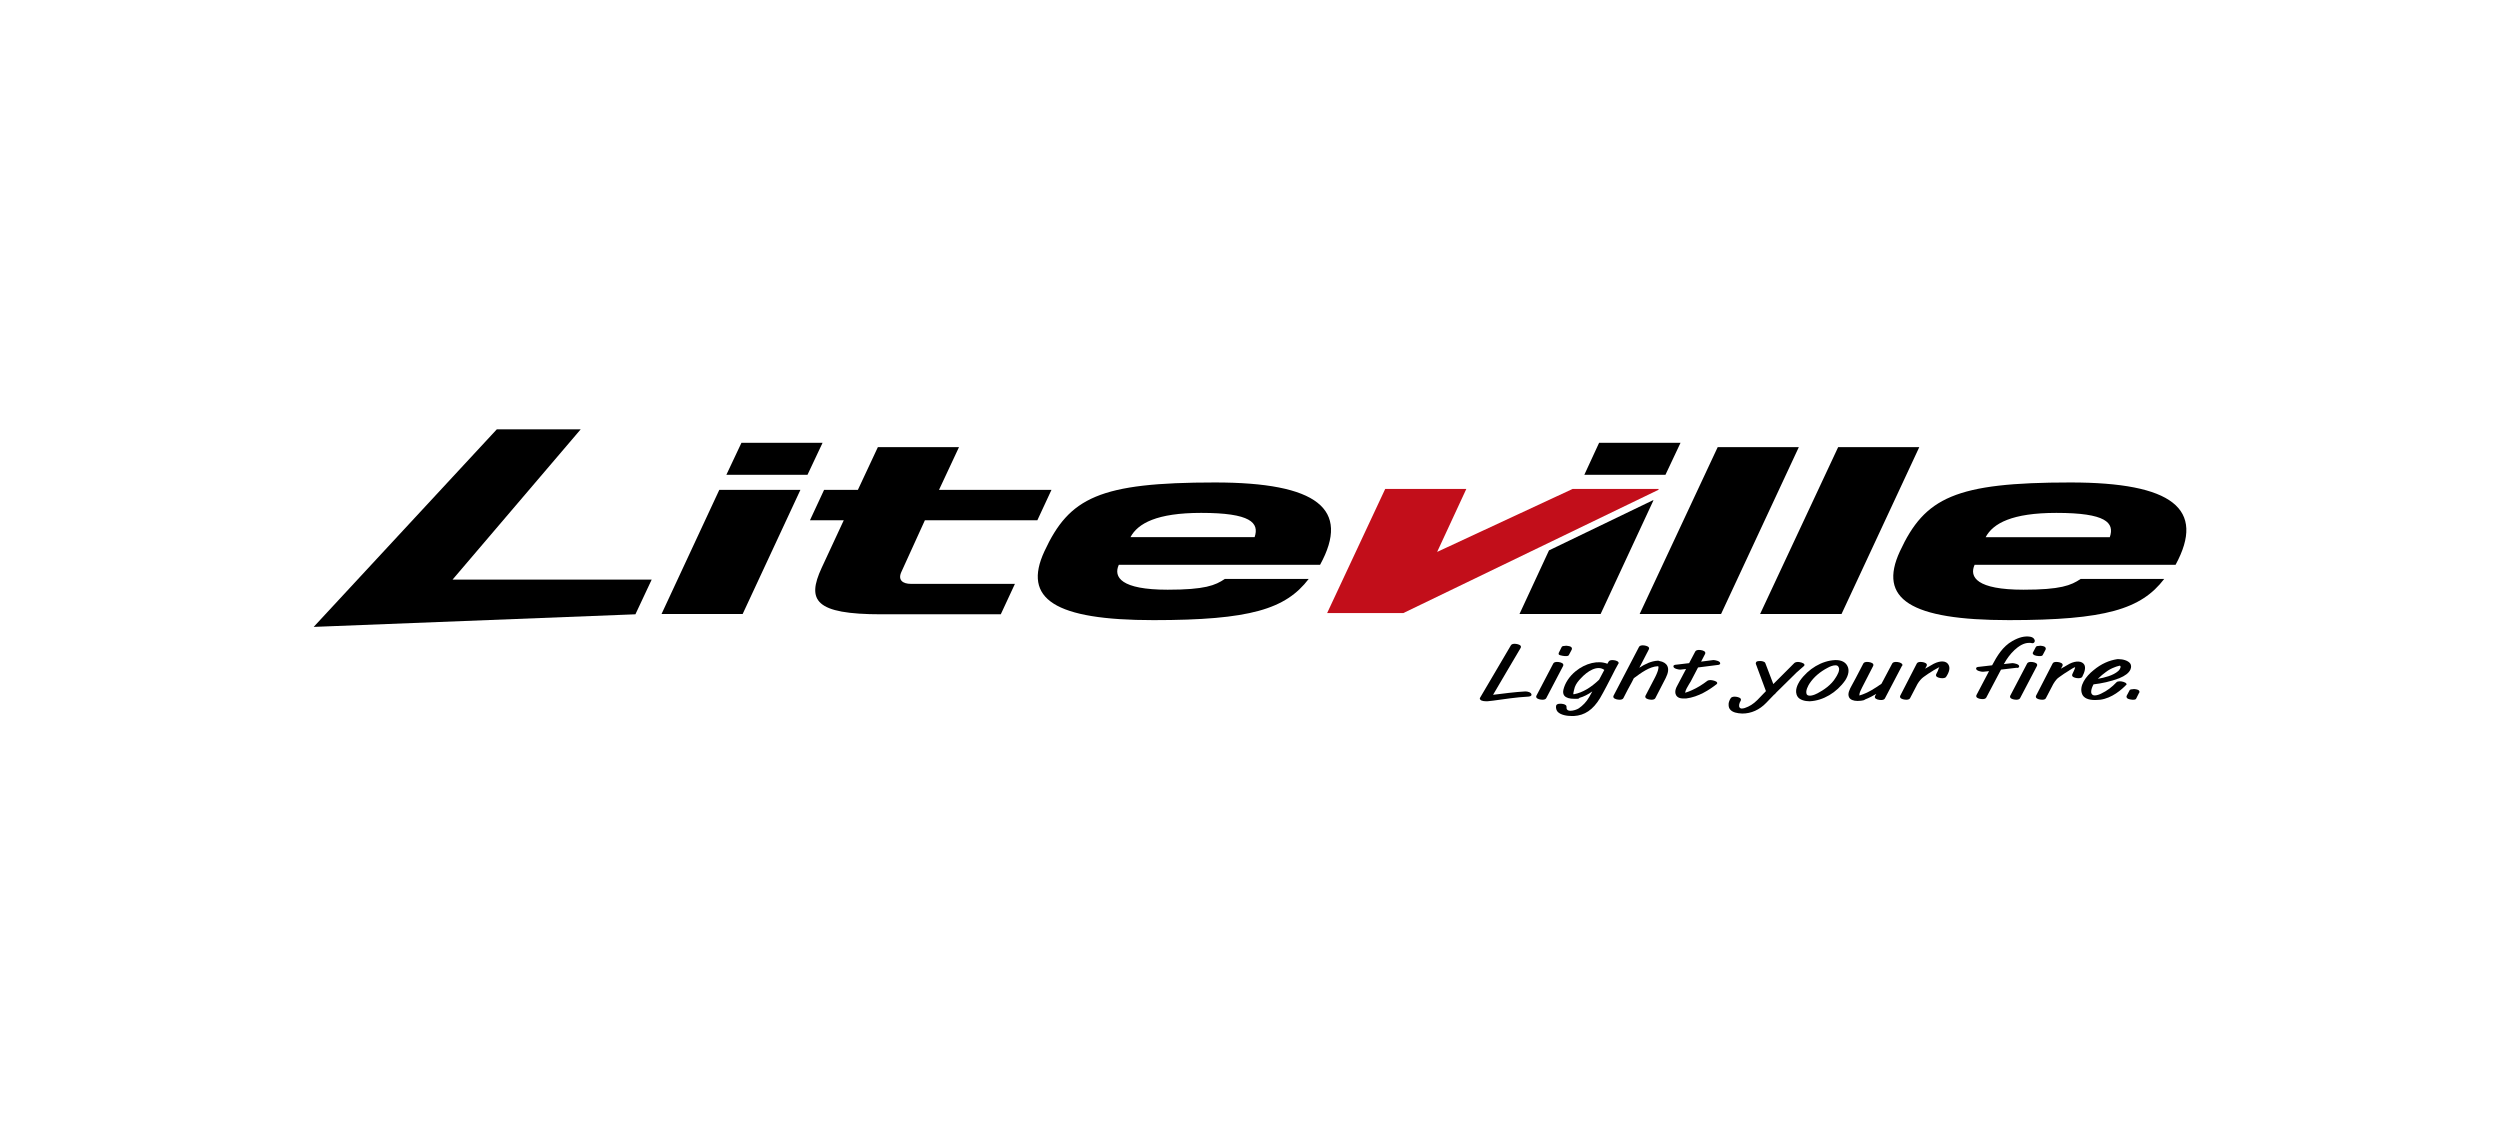 <?xml version="1.0" encoding="utf-8"?>
<!-- Generator: Adobe Illustrator 19.1.0, SVG Export Plug-In . SVG Version: 6.00 Build 0)  -->
<svg version="1.1" id="Ebene_1" xmlns="http://www.w3.org/2000/svg" xmlns:xlink="http://www.w3.org/1999/xlink" x="0px" y="0px"
	 width="240px" height="110px" viewBox="-177 365.9 240 110" style="enable-background:new -177 365.9 240 110;"
	 xml:space="preserve">
<style type="text/css">
	.st0{fill:#C20E1A;}
</style>
<symbol  id="liteville_light" viewBox="-304.7 -46.7 609.5 93.5">
	<g>
		<g>
			<path d="M89.6-38.6L89.6-38.6c-3.6-0.2-7.2-0.7-10.5-1.1c1.4,2.4,2.9,4.9,4.4,7.5c1.6,2.7,3.1,5.3,4.6,7.8c0.1,0.2,0.1,0.4,0,0.6
				c-0.3,0.5-1.4,0.7-2,0.7c-0.4,0-1-0.1-1.2-0.5c-1.6-2.7-3.3-5.6-5-8.5c-1.7-2.9-3.4-5.8-5-8.5c-0.2-0.3-0.1-0.5,0-0.6
				c0.3-0.6,1.7-0.6,2.1-0.6c0.1,0,0.2,0,0.3,0l1.8,0.2c3.7,0.5,7.5,1.1,11.3,1.3c0.3,0,1.3,0.1,1.2,0.7
				C91.5-38.9,90.4-38.6,89.6-38.6z"/>
			<path d="M133.2-28.7c-0.1,0.1-0.3,0.1-0.5,0.1l0,0c-2.1-0.1-4.2-1.1-6-2.3l3.1,6c0.1,0.2,0.1,0.4,0,0.6c-0.3,0.5-1.4,0.7-2,0.7
				c-0.4,0-1-0.1-1.2-0.5L118.3-40c-0.1-0.2-0.1-0.4,0-0.6c0.3-0.5,1.3-0.7,2-0.7c0.4,0,1,0.1,1.2,0.5c0.9,1.8,1.8,3.5,2.8,5.3
				l0.6,1.2c2.3,1.7,5.1,3.8,7.8,3.9c0,0,0,0,0.1,0c0,0,0.1-0.1,0.1-0.1c0.1-0.3,0.1-1.4-1.6-4.5l-2.6-5c-0.1-0.2-0.1-0.4,0-0.6
				c0.3-0.5,1.3-0.7,2-0.7c0.4,0,1,0.1,1.2,0.5l3.4,6.6c0.8,1.6,1,2.9,0.5,3.9C135.4-29.5,134.5-28.9,133.2-28.7z"/>
			<path d="M289.4-38.5c-0.1,0.3-0.5,0.5-1.1,0.6c-0.4,0.1-0.8,0.1-1.2,0c-0.4,0-0.8-0.1-0.9-0.4l-0.9-1.7c-0.1-0.2-0.1-0.4,0-0.6
				c0.2-0.4,0.7-0.5,1.1-0.6c0.2,0,0.5-0.1,0.7-0.1l0,0c0.1,0,0.3,0,0.4,0c0.4,0,0.8,0.1,0.9,0.4l0.9,1.8
				C289.5-38.9,289.5-38.7,289.4-38.5z"/>
			<path d="M101.9-29.7c-0.3,0.5-1.3,0.7-2,0.7c-0.4,0-1-0.1-1.2-0.5L93.2-40c-0.1-0.2-0.1-0.4,0-0.6c0.3-0.5,1.3-0.7,2-0.7l0,0
				c0.4,0,1,0.1,1.2,0.5l5.5,10.5C102-30.1,102-29.9,101.9-29.7z"/>
			<path d="M101.7-27c0.2,0,0.5-0.1,0.8-0.1c0.1,0,0.3,0,0.4,0c0.4,0,0.8,0.1,0.9,0.4l0.9,1.7c0.1,0.2,0.1,0.4,0,0.6
				c-0.1,0.3-0.5,0.5-1.2,0.6c-0.4,0.1-0.8,0.1-1.2,0c-0.4,0-0.8-0.1-0.9-0.4c-0.3-0.6-0.6-1.2-0.9-1.8c-0.1-0.2-0.1-0.4,0-0.6
				C100.7-26.8,101.2-26.9,101.7-27z"/>
			<path d="M212.2-29.7c-0.3,0.5-1.3,0.7-2,0.7c-0.4,0-1-0.1-1.2-0.5l-3.5-6.6c-2-1.4-4.4-3-7.1-3.8c-0.1,0-0.1,0-0.1,0
				c0,0,0,0.1,0,0.1c0,0.8,0.5,1.7,0.9,2.5l3.6,7c0.1,0.2,0.1,0.4,0,0.6c-0.3,0.5-1.3,0.7-2,0.7c-0.4,0-1-0.1-1.2-0.5l-2.5-4.8
				l-1.3-2.4c-0.6-1.1-1.5-2.7-0.8-3.9c0.4-0.7,1.4-1.1,2.7-1.1c0.8,0,1.5,0.1,1.9,0.2c0.3,0.1,0.5,0.2,0.6,0.3
				c1.3,0.5,2.6,1.2,3.6,1.8l-0.4-0.7c-0.1-0.2-0.1-0.4,0-0.6c0.3-0.5,1.3-0.7,2-0.7c0.4,0,1,0.1,1.2,0.5l5.5,10.5
				C212.4-30.1,212.4-29.9,212.2-29.7z"/>
			<path d="M271.5-29.9c-0.7,1.2-2.6,1.4-4.8,0.3c-0.9-0.5-1.8-1-2.8-1.6c0.2,0.3,0.3,0.6,0.5,0.9c0.1,0.2,0.1,0.4,0,0.6
				c-0.3,0.5-1.3,0.7-2,0.7c-0.5,0-1-0.1-1.2-0.5L255.8-40c-0.1-0.2-0.1-0.4,0-0.6c0.3-0.5,1.3-0.7,2-0.7c0.5,0,1,0.1,1.2,0.5
				l2.4,4.6c0.6,1,1.2,1.8,2,2.3c1.1,0.8,2,1.4,3,2l0.3,0.2c0.5,0.3,1.2,0.8,1.8,1c0-0.1,0-0.2,0-0.2c-0.2-0.7-0.6-1.4-0.9-2.1
				c-0.1-0.2-0.1-0.4,0-0.6c0.3-0.5,1.3-0.7,2-0.7c0.4,0,1,0.1,1.2,0.4C271.7-32.2,272-30.8,271.5-29.9z"/>
			<path d="M222.5-29.6c-0.9-0.5-1.8-1-2.8-1.6l0.5,0.9c0.1,0.2,0.1,0.4,0,0.6c-0.3,0.5-1.3,0.7-2,0.7c-0.4,0-1-0.1-1.2-0.5
				L211.6-40c-0.1-0.2-0.1-0.4,0-0.6c0.3-0.5,1.3-0.7,2-0.7c0.4,0,1,0.1,1.2,0.5l2.4,4.6c0.6,1,1.3,1.8,2,2.3c1.1,0.8,2,1.4,3,2
				l0.3,0.2c0.5,0.3,1.2,0.7,1.8,1c0-0.1,0-0.2-0.1-0.2c-0.2-0.7-0.5-1.4-0.9-2.1c-0.1-0.2-0.1-0.4,0-0.6c0.3-0.5,1.3-0.7,2-0.7
				c0.4,0,1,0.1,1.2,0.4c1.1,1.6,1.4,3,0.8,4C226.6-28.6,224.7-28.5,222.5-29.6z"/>
			<path d="M119.9-29.1c-0.3,0.5-1.3,0.7-2,0.7c-0.4,0-1-0.1-1.2-0.5l-0.4-0.7c-3,1.2-7.1,0.2-10.3-2.4c-2.1-1.7-3.5-3.9-4-6
				c-0.2-0.8-0.1-1.5,0.3-2c0.6-0.7,1.7-1,3.2-1c0.1,0,0.2,0,0.3,0c0.1,0,0.1,0,0.2,0l0.4,0c0.5,0,0.7,0.1,0.8,0.3l0,0
				c1.4,0.4,2.8,1.1,4.2,2.1c-0.3-0.6-0.7-1.2-1-1.8c-0.9-1.6-2.1-2.8-3.4-3.7c-0.6-0.4-1.8-0.8-2.7-0.8c-0.4,0-0.9,0.1-1.1,0.4
				c-0.2,0.2-0.2,0.5-0.2,0.9c0,0.1,0,0.3-0.2,0.5c-0.4,0.4-1.3,0.5-1.8,0.5c-0.8,0-1.3-0.2-1.4-0.7c-0.1-0.8,0.1-1.4,0.5-1.9
				c1-1.1,3.1-1.4,4.6-1.4c0.2,0,0.5,0,0.7,0c3.5,0.2,6.2,2,8.5,5.8c1.4,2.4,2.7,5,4,7.5c0.6,1.2,1.2,2.4,1.9,3.6
				C120-29.5,120-29.3,119.9-29.1z M105.2-39.9L105.2-39.9L105.2-39.9L105.2-39.9z M115.3-31.6l-1.7-3.2c-2.6-2.5-5.4-4.2-8.1-4.7
				c-0.1,0-0.1,0-0.2,0c0,0-0.1,0-0.1,0c0,0.5,0.4,2,0.5,2.3c0.4,1.1,1.2,2.1,2,2.9C109.7-32.1,113-29.9,115.3-31.6z"/>
			<path d="M150.9-28.4c0,0-0.2,0-0.2,0l-3.9-0.5l1.3,2.5c0.1,0.2,0.1,0.4,0,0.6c-0.3,0.5-1.3,0.7-2,0.7c-0.4,0-1-0.1-1.2-0.5
				l-2-3.8l-4.2-0.5c-0.3,0-1-0.1-0.9-0.6c0-0.7,1.7-1,2.1-1c0,0,0.2,0,0.2,0l1.8,0.2l-2.9-5.5c-0.9-1.6-0.6-2.6-0.3-3.1
				c0.3-0.5,0.9-1,2.4-1c0.2,0,0.5,0,0.8,0c4.1,0.5,7.7,2.9,10,4.7c0.1,0.1,0.2,0.3,0.1,0.5c-0.2,0.5-1.6,0.8-2.2,0.8
				c-0.4,0-0.7-0.1-0.9-0.2c-1.7-1.3-3.3-2.3-5.1-3.1c-0.6-0.3-1.2-0.5-2.1-0.8l-0.1,0c0.1,0.8,0.8,2,1.3,2.8
				c0.2,0.3,0.4,0.6,0.5,0.8l2.4,4.6l6.3,0.8c0.3,0,1,0.1,0.9,0.6C153-28.7,151.3-28.4,150.9-28.4z"/>
			<path d="M250.3-30.4c0,0.7-1.7,1-2.1,1c0,0-0.2,0-0.2,0l-2.7-0.3l0.2,0.3c1.4,2.6,4.7,6.6,8,6.6c0.4,0,0.7,0,1-0.1
				c0,0,0.1,0,0.2,0c0.4,0,0.6,0.3,0.7,0.7c0,0.5-0.4,1.2-1.5,1.4c-1.8,0.3-3.7-0.2-5.8-1.4c-3.2-1.8-5-4.9-6.6-7.9l-4.3-0.5
				c-0.3,0-1-0.1-0.9-0.6c0-0.7,1.7-1,2.1-1c0,0,0.2,0,0.2,0l1.9,0.2l-4.1-7.8c-0.1-0.2-0.1-0.4,0-0.6c0.3-0.5,1.3-0.7,2-0.7
				c0.4,0,1,0.1,1.2,0.5l4.8,9.1l5.1,0.6C249.6-31,250.3-31,250.3-30.4z"/>
			<path d="M180.3-30.3c0.1,0.1,0.2,0.3,0.1,0.5c-0.2,0.5-1.5,0.8-2.1,0.8c-0.5,0-0.8-0.1-1.1-0.3c-2.3-2.3-4.6-4.6-6.9-6.9
				l-2.6,6.8c-0.2,0.6-1.3,0.7-1.7,0.7c-0.4,0-1.1,0-1.3-0.4c-0.1-0.1-0.1-0.3-0.1-0.5l3.3-8.9c-0.9-1-1.9-1.9-2.8-2.9
				c-1.3-1.3-2.6-2.1-4.1-2.6c-0.9-0.3-1.5-0.2-1.7,0.2c-0.3,0.5-0.1,1.4,0.4,2.2c0.1,0.2,0.1,0.4,0,0.6c-0.3,0.5-1.4,0.7-2,0.7
				c-0.6,0-1-0.2-1.2-0.4c-1-1.5-0.8-2.6-0.6-3.2c0.4-1,1.5-1.6,3.1-1.8c0.4,0,0.8-0.1,1.2-0.1l0,0c2.9,0,5.6,1.2,7.8,3.5
				c0.9,0.9,1.8,1.9,2.6,2.7c0.2,0.1,0.4,0.2,0.4,0.4c2.3,2.3,4.6,4.5,6.9,6.8L180.3-30.3z"/>
			<path d="M190.7-28.4h-0.3c-4.3-0.2-8.7-2.8-11.5-6.8c-0.6-1-1.9-3.2-0.7-5.1c0.7-1.1,2.5-1.5,3.8-1.5h0.2
				c4.3,0.2,8.7,2.8,11.5,6.8c1.1,1.7,1.4,3.4,0.7,4.7C193.8-29.1,192.5-28.4,190.7-28.4z M182.1-36c1.4,2.1,3.4,3.8,5.9,5.1
				c0.7,0.4,1.7,0.8,2.5,0.8c0.4,0,0.8-0.1,1-0.5c0.7-1-0.5-2.9-0.9-3.5c-1.4-2.4-4-4.1-5.9-5.1c-1.1-0.6-2.9-1.2-3.5-0.4
				C180.6-38.5,181.7-36.6,182.1-36z"/>
			<path d="M285.2-36.1c-0.2,0.5-1.5,0.8-2.1,0.8c-0.5,0-0.9-0.1-1.1-0.3c-1.5-1.6-3.1-2.8-5-3.7c-0.6-0.3-1.4-0.6-2.1-0.6
				c-0.5,0-0.8,0.2-1,0.5c-0.4,0.7,0,1.8,0.3,2.5c0.1,0.2,0.2,0.4,0.3,0.6c2.6,0.3,5.5,0.9,8.4,2c1.9,0.8,3.1,1.7,3.6,2.8
				c0.4,0.9,0.2,1.5,0,1.9c-0.7,1.1-2.6,1.5-3.7,1.5c-0.2,0-0.4,0-0.6,0c-2.6-0.4-5.2-1.5-7.7-3.6c-2.5-2-4.8-5.1-3.7-7.8
				c0.5-1.2,1.9-1.9,4.2-1.9c0.7,0,1.3,0.1,1.7,0.1c3.8,0.5,7,3.3,8.6,5C285.3-36.5,285.3-36.3,285.2-36.1z M275.9-34.5
				c0.9,0.9,1.9,1.7,2.6,2.2c0.9,0.7,1.9,1.2,2.7,1.5c0.5,0.2,1,0.4,1.5,0.5c0.2,0,0.3,0.1,0.4,0.1c0.1-0.1,0.2-0.2,0.2-0.3
				c0.1-0.4-0.4-1.2-0.8-1.5C280.9-33.4,278.2-34.1,275.9-34.5z"/>
			<path d="M256.1-29.7c-0.3,0.5-1.3,0.7-2,0.7c-0.4,0-1-0.1-1.2-0.5L247.4-40c-0.1-0.2-0.1-0.4,0-0.6c0.3-0.5,1.3-0.7,2-0.7l0,0
				c0.4,0,1,0.1,1.2,0.5l5.5,10.5C256.2-30.1,256.2-29.9,256.1-29.7z"/>
			<path d="M254.8-26.4c0.2-0.4,0.7-0.5,1.1-0.6c0.3,0,0.5-0.1,0.8-0.1c0.1,0,0.3,0,0.4,0c0.4,0,0.8,0.1,0.9,0.4l0.9,1.7
				c0.1,0.2,0.1,0.4,0,0.6c-0.1,0.3-0.5,0.5-1.1,0.6c-0.4,0.1-0.8,0.1-1.2,0c-0.4,0-0.8-0.1-0.9-0.4c-0.3-0.6-0.6-1.2-0.9-1.7
				C254.7-26,254.7-26.3,254.8-26.4z"/>
		</g>
	</g>
	<g>
		<path class="st0" d="M25.1-13.1h24.8l83,40.1l0.1,0.3H105L60.9,6.8l9.5,20.5H44L25.1-13.1z"/>
		<g>
			<polygon points="140.1,42.3 113.6,42.3 108.8,31.9 135.2,31.9 			"/>
			<polygon points="-191.5,-13.4 -165.1,-13.4 -146.3,27 -172.7,27 			"/>
			<polygon points="-165.5,42.3 -170.4,31.9 -144,31.9 -139.1,42.3 			"/>
			<polygon points="-217.8,46.7 -245.1,46.7 -304.7,-17.6 -200,-13.5 -194.7,-2.2 -259.5,-2.2 			"/>
			<polygon points="152.2,40.9 126.8,-13.4 153.3,-13.4 178.6,40.9 			"/>
			<polygon points="191.4,40.9 166,-13.4 192.5,-13.4 217.8,40.9 			"/>
			<path d="M-105.8,17.1h36.6l4.6,9.9h-36.6l6.5,13.9h-26.4l-6.5-13.9h-11l-4.6-9.9h11l-7.2-15.5c-4.9-10.6-2.2-15.1,19.4-15.1h38.9
				l4.6,9.9h-33.8c-2.8,0-4.4,1.3-3.1,4L-105.8,17.1z"/>
			<path d="M301.2,2.6c9.9,18.2-1,26.8-34.2,26.8c-37.5,0-47.4-4.9-55.5-22.4c-7.2-15.5,3.3-22.4,35.5-22.4c31.5,0,43,3.6,50.5,13.4
				h-27.2c-3.1-2.1-6.5-3.5-18.6-3.5c-15.2,0-17.7,4.1-15.9,8.1C235.7,2.6,301.2,2.6,301.2,2.6z M262.4,19.5c16.2,0,19-3.2,17.4-7.9
				h-40.4C241.8,16.1,248,19.5,262.4,19.5z"/>
			<path d="M-11.4,29.4c-37.6,0-47.4-4.9-55.5-22.4c-7.2-15.5,3.3-22.4,35.5-22.4c31.5,0,43,3.6,50.5,13.4H-8.2
				c-3.1-2.1-6.5-3.5-18.6-3.5c-15.2,0-17.7,4.1-15.9,8.1h65.5C32.8,20.8,21.9,29.4-11.4,29.4z M1.5,11.6h-40.4
				c2.4,4.5,8.6,7.9,23,7.9C0.2,19.5,3.1,16.3,1.5,11.6z"/>
			<polygon points="131.1,23.6 97.3,7.3 87.7,-13.4 114.1,-13.4 131.3,23.6 			"/>
		</g>
	</g>
</symbol>
<g>
	
		<use xlink:href="#liteville_light"  width="609.5" height="93.5" x="-304.7" y="-46.7" transform="matrix(0.295 0 0 -0.295 -57 420.89)" style="overflow:visible;"/>
</g>
</svg>
